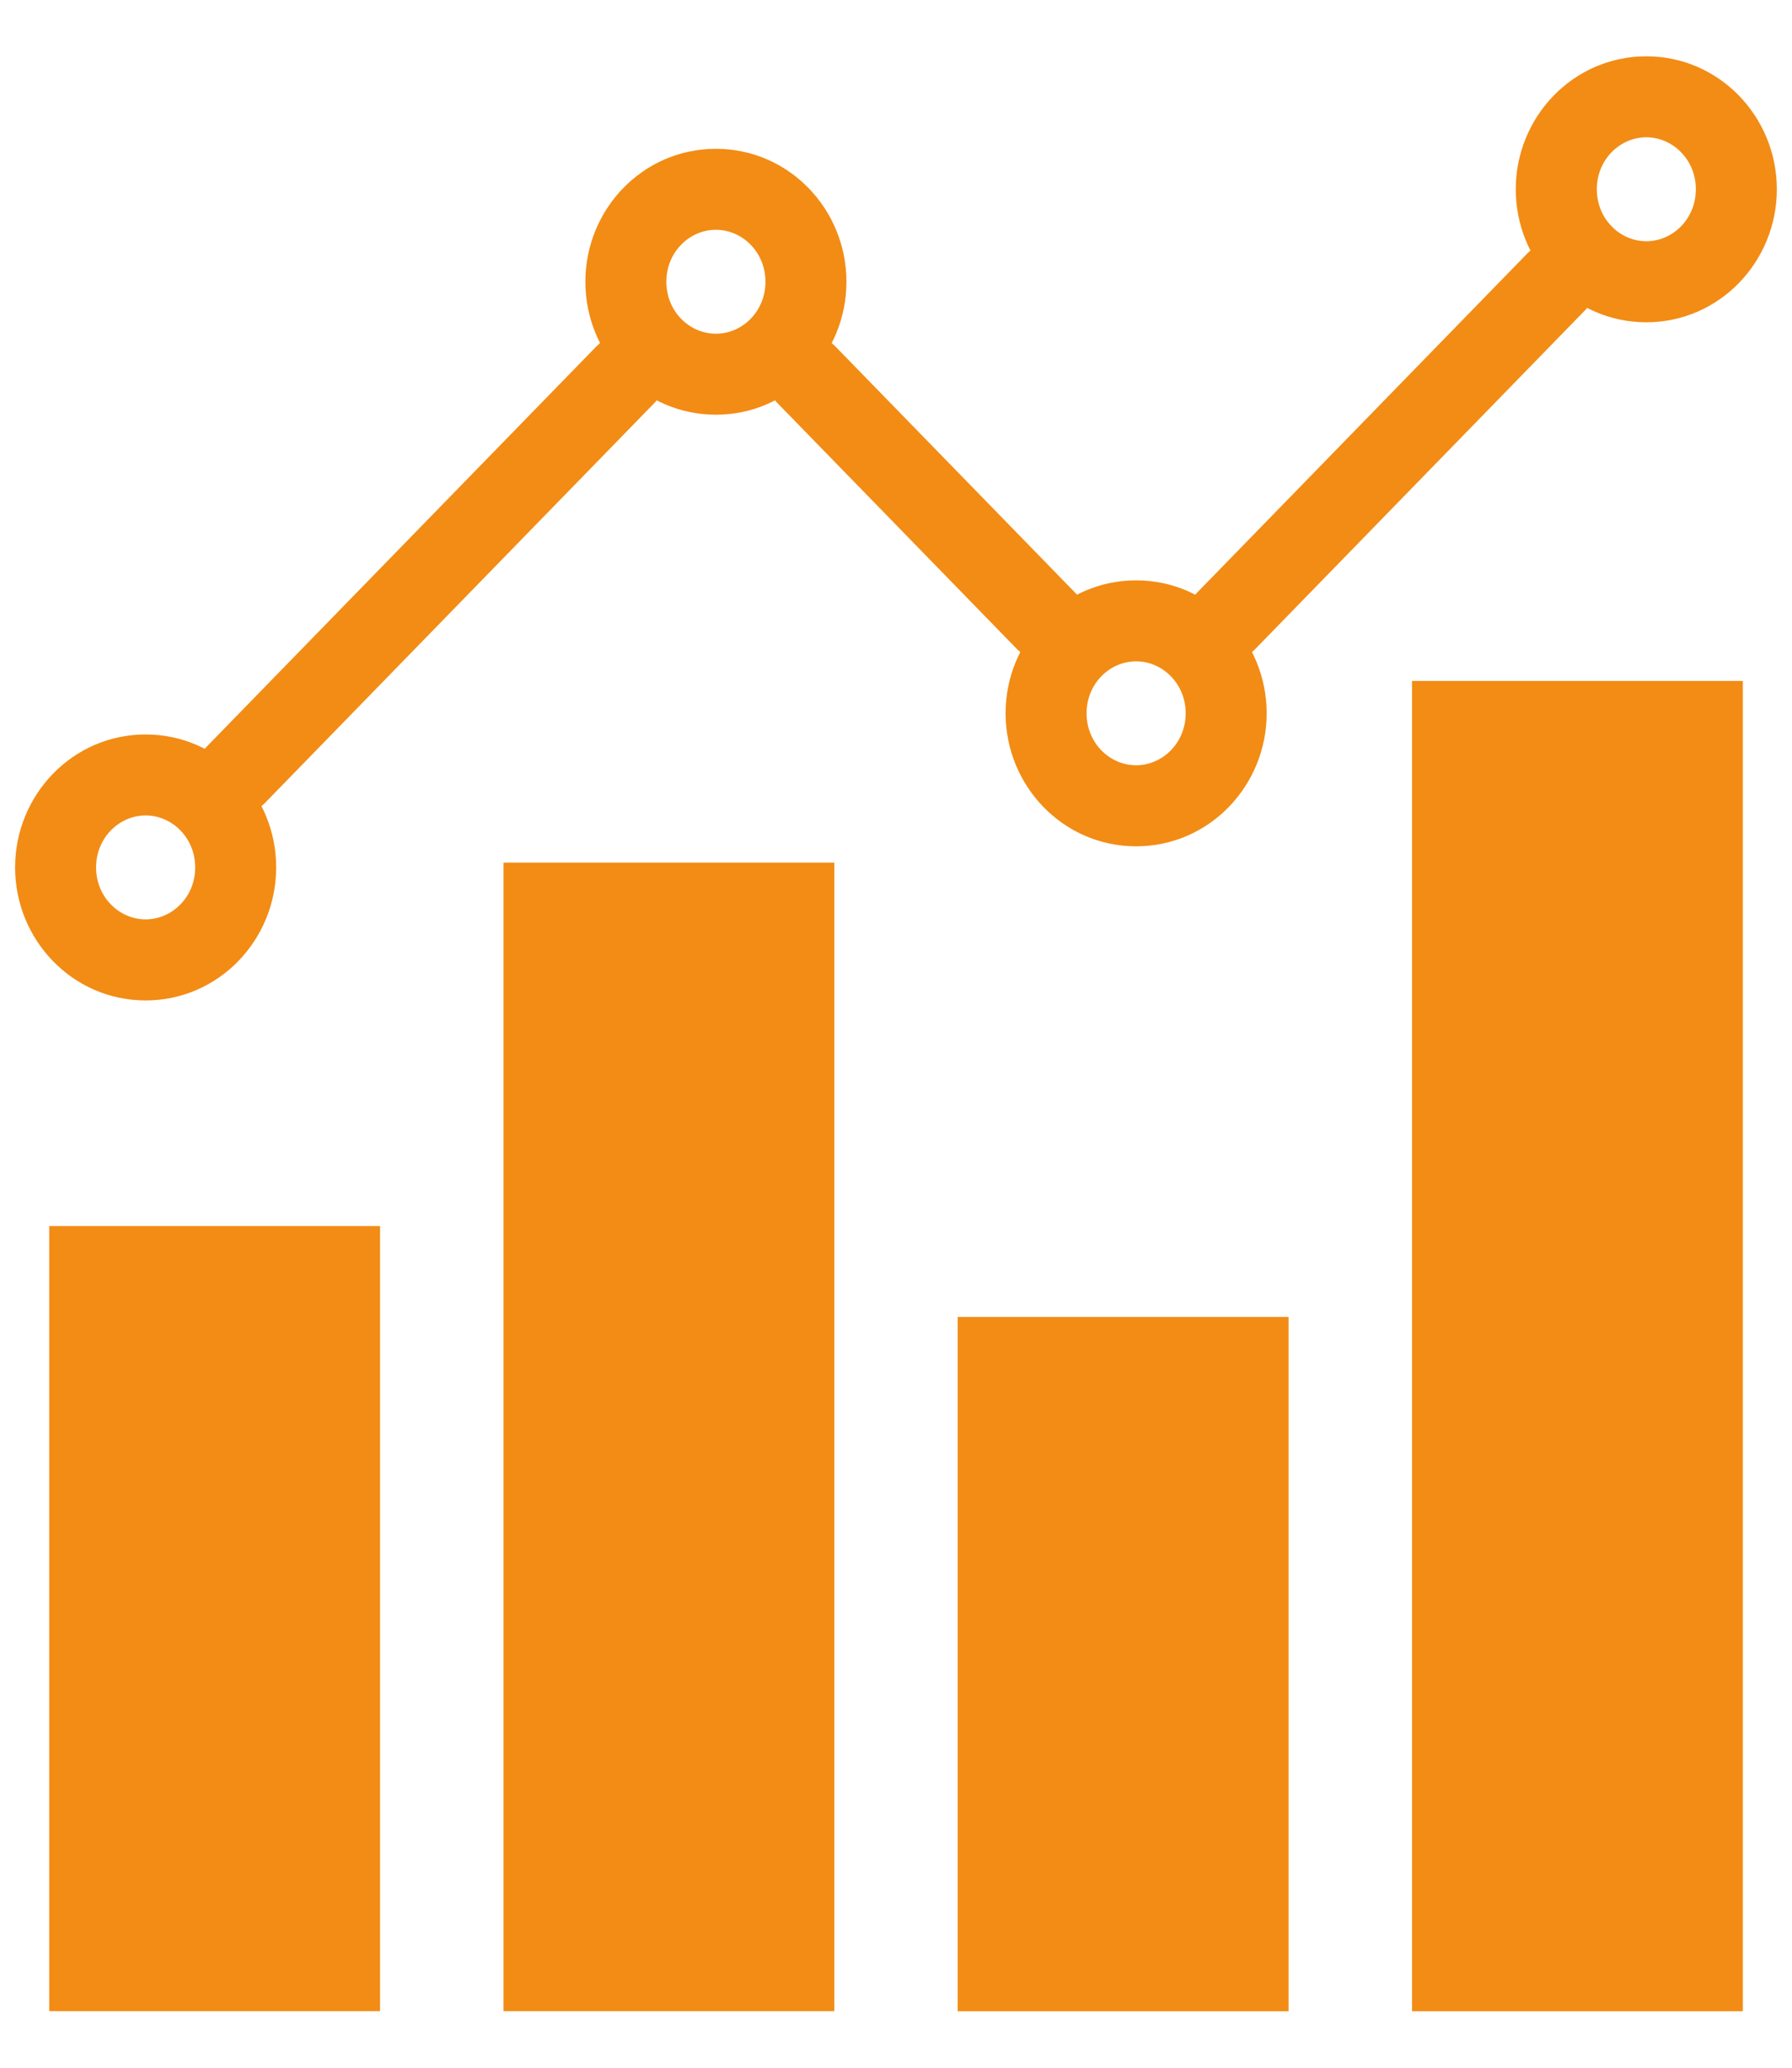 <svg width="26" height="30" viewBox="0 0 26 30" fill="none" xmlns="http://www.w3.org/2000/svg">
<mask id="path-1-outside-1_10322_114249" maskUnits="userSpaceOnUse" x="-0.688" y="-0.09" width="27" height="30" fill="black">
<rect fill="white" x="-0.688" y="-0.09" width="27" height="30"/>
<path d="M0.807 17.881H5.421V29.086H0.807V17.881Z"/>
<path d="M13.989 19.2H18.602V29.086H13.989V19.2Z"/>
<path d="M7.398 12.608H12.012V29.086H7.398V12.608Z"/>
<path d="M20.58 9.972H25.194V29.086H20.58V9.972Z"/>
<path fill-rule="evenodd" clip-rule="evenodd" d="M22.925 3.734C23.12 3.924 23.125 4.237 22.934 4.433L18.144 9.352C17.954 9.548 17.641 9.552 17.445 9.362C17.249 9.171 17.245 8.858 17.436 8.663L22.226 3.743C22.416 3.547 22.729 3.543 22.925 3.734ZM9.425 5.075C9.621 5.266 9.625 5.579 9.435 5.774L3.773 11.589C3.583 11.784 3.27 11.788 3.074 11.598C2.879 11.408 2.875 11.095 3.065 10.899L8.726 5.085C8.917 4.889 9.23 4.885 9.425 5.075ZM11.348 5.075C11.544 4.885 11.857 4.889 12.047 5.085L15.531 8.663C15.722 8.858 15.717 9.171 15.522 9.362C15.326 9.552 15.013 9.548 14.823 9.352L11.339 5.774C11.149 5.579 11.153 5.266 11.348 5.075Z"/>
<path fill-rule="evenodd" clip-rule="evenodd" d="M23.886 1.899C23.45 1.899 23.074 2.266 23.074 2.746C23.074 3.227 23.45 3.594 23.886 3.594C24.323 3.594 24.698 3.227 24.698 2.746C24.698 2.266 24.323 1.899 23.886 1.899ZM22.086 2.746C22.086 1.745 22.88 0.91 23.886 0.91C24.893 0.91 25.687 1.745 25.687 2.746C25.687 3.748 24.893 4.582 23.886 4.582C22.88 4.582 22.086 3.748 22.086 2.746Z"/>
<path fill-rule="evenodd" clip-rule="evenodd" d="M16.484 9.502C16.048 9.502 15.672 9.869 15.672 10.349C15.672 10.83 16.048 11.197 16.484 11.197C16.92 11.197 17.296 10.83 17.296 10.349C17.296 9.869 16.92 9.502 16.484 9.502ZM14.683 10.349C14.683 9.348 15.477 8.513 16.484 8.513C17.491 8.513 18.285 9.348 18.285 10.349C18.285 11.351 17.491 12.185 16.484 12.185C15.477 12.185 14.683 11.351 14.683 10.349Z"/>
<path fill-rule="evenodd" clip-rule="evenodd" d="M10.387 3.241C9.951 3.241 9.575 3.607 9.575 4.088C9.575 4.568 9.951 4.935 10.387 4.935C10.823 4.935 11.199 4.568 11.199 4.088C11.199 3.607 10.823 3.241 10.387 3.241ZM8.586 4.088C8.586 3.086 9.38 2.252 10.387 2.252C11.394 2.252 12.188 3.086 12.188 4.088C12.188 5.089 11.394 5.924 10.387 5.924C9.38 5.924 8.586 5.089 8.586 4.088Z"/>
<path fill-rule="evenodd" clip-rule="evenodd" d="M2.113 11.738C1.677 11.738 1.301 12.105 1.301 12.585C1.301 13.066 1.677 13.433 2.113 13.433C2.549 13.433 2.925 13.066 2.925 12.585C2.925 12.105 2.549 11.738 2.113 11.738ZM0.312 12.585C0.312 11.584 1.106 10.749 2.113 10.749C3.12 10.749 3.914 11.584 3.914 12.585C3.914 13.587 3.12 14.421 2.113 14.421C1.106 14.421 0.312 13.587 0.312 12.585Z"/>
</mask>
<path d="M0.807 17.881H5.421V29.086H0.807V17.881Z" fill="#F28C15"/>
<path d="M13.989 19.2H18.602V29.086H13.989V19.2Z" fill="#F28C15"/>
<path d="M7.398 12.608H12.012V29.086H7.398V12.608Z" fill="#F28C15"/>
<path d="M20.58 9.972H25.194V29.086H20.58V9.972Z" fill="#F28C15"/>
<path fill-rule="evenodd" clip-rule="evenodd" d="M22.925 3.734C23.12 3.924 23.125 4.237 22.934 4.433L18.144 9.352C17.954 9.548 17.641 9.552 17.445 9.362C17.249 9.171 17.245 8.858 17.436 8.663L22.226 3.743C22.416 3.547 22.729 3.543 22.925 3.734ZM9.425 5.075C9.621 5.266 9.625 5.579 9.435 5.774L3.773 11.589C3.583 11.784 3.27 11.788 3.074 11.598C2.879 11.408 2.875 11.095 3.065 10.899L8.726 5.085C8.917 4.889 9.23 4.885 9.425 5.075ZM11.348 5.075C11.544 4.885 11.857 4.889 12.047 5.085L15.531 8.663C15.722 8.858 15.717 9.171 15.522 9.362C15.326 9.552 15.013 9.548 14.823 9.352L11.339 5.774C11.149 5.579 11.153 5.266 11.348 5.075Z" fill="#F28C15"/>
<path fill-rule="evenodd" clip-rule="evenodd" d="M23.886 1.899C23.45 1.899 23.074 2.266 23.074 2.746C23.074 3.227 23.45 3.594 23.886 3.594C24.323 3.594 24.698 3.227 24.698 2.746C24.698 2.266 24.323 1.899 23.886 1.899ZM22.086 2.746C22.086 1.745 22.88 0.91 23.886 0.91C24.893 0.91 25.687 1.745 25.687 2.746C25.687 3.748 24.893 4.582 23.886 4.582C22.88 4.582 22.086 3.748 22.086 2.746Z" fill="#F28C15"/>
<path fill-rule="evenodd" clip-rule="evenodd" d="M16.484 9.502C16.048 9.502 15.672 9.869 15.672 10.349C15.672 10.83 16.048 11.197 16.484 11.197C16.92 11.197 17.296 10.83 17.296 10.349C17.296 9.869 16.92 9.502 16.484 9.502ZM14.683 10.349C14.683 9.348 15.477 8.513 16.484 8.513C17.491 8.513 18.285 9.348 18.285 10.349C18.285 11.351 17.491 12.185 16.484 12.185C15.477 12.185 14.683 11.351 14.683 10.349Z" fill="#F28C15"/>
<path fill-rule="evenodd" clip-rule="evenodd" d="M10.387 3.241C9.951 3.241 9.575 3.607 9.575 4.088C9.575 4.568 9.951 4.935 10.387 4.935C10.823 4.935 11.199 4.568 11.199 4.088C11.199 3.607 10.823 3.241 10.387 3.241ZM8.586 4.088C8.586 3.086 9.38 2.252 10.387 2.252C11.394 2.252 12.188 3.086 12.188 4.088C12.188 5.089 11.394 5.924 10.387 5.924C9.38 5.924 8.586 5.089 8.586 4.088Z" fill="#F28C15"/>
<path fill-rule="evenodd" clip-rule="evenodd" d="M2.113 11.738C1.677 11.738 1.301 12.105 1.301 12.585C1.301 13.066 1.677 13.433 2.113 13.433C2.549 13.433 2.925 13.066 2.925 12.585C2.925 12.105 2.549 11.738 2.113 11.738ZM0.312 12.585C0.312 11.584 1.106 10.749 2.113 10.749C3.12 10.749 3.914 11.584 3.914 12.585C3.914 13.587 3.12 14.421 2.113 14.421C1.106 14.421 0.312 13.587 0.312 12.585Z" fill="#F28C15"/>
<path d="M0.807 17.881V17.788H0.714V17.881H0.807ZM5.421 17.881H5.514V17.788H5.421V17.881ZM5.421 29.086V29.179H5.514V29.086H5.421ZM0.807 29.086H0.714V29.179H0.807V29.086ZM13.989 19.2V19.107H13.895V19.2H13.989ZM18.602 19.2H18.696V19.107H18.602V19.2ZM18.602 29.086V29.18H18.696V29.086H18.602ZM13.989 29.086H13.895V29.18H13.989V29.086ZM7.398 12.608V12.515H7.305V12.608H7.398ZM12.012 12.608H12.105V12.515H12.012V12.608ZM12.012 29.086V29.179H12.105V29.086H12.012ZM7.398 29.086H7.305V29.179H7.398V29.086ZM20.58 9.972V9.879H20.487V9.972H20.58ZM25.194 9.972H25.287V9.879H25.194V9.972ZM25.194 29.086V29.18H25.287V29.086H25.194ZM20.58 29.086H20.487V29.18H20.58V29.086ZM22.934 4.433L23.001 4.498L23.001 4.498L22.934 4.433ZM18.144 9.352L18.077 9.287H18.077L18.144 9.352ZM17.445 9.362L17.51 9.295L17.445 9.362ZM17.436 8.663L17.503 8.728V8.728L17.436 8.663ZM22.226 3.743L22.293 3.808L22.293 3.808L22.226 3.743ZM9.435 5.774L9.501 5.84L9.435 5.774ZM9.425 5.075L9.36 5.142L9.425 5.075ZM3.773 11.589L3.84 11.654L3.773 11.589ZM3.074 11.598L3.14 11.531L3.074 11.598ZM3.065 10.899L3.132 10.964L3.065 10.899ZM8.726 5.085L8.659 5.02L8.726 5.085ZM12.047 5.085L12.114 5.02L12.047 5.085ZM11.348 5.075L11.414 5.142L11.348 5.075ZM15.531 8.663L15.464 8.728V8.728L15.531 8.663ZM15.522 9.362L15.457 9.295L15.522 9.362ZM14.823 9.352L14.756 9.418L14.823 9.352ZM11.339 5.774L11.272 5.84L11.339 5.774ZM0.807 17.975H5.421V17.788H0.807V17.975ZM5.327 17.881V29.086H5.514V17.881H5.327ZM5.421 28.993H0.807V29.179H5.421V28.993ZM0.9 29.086V17.881H0.714V29.086H0.9ZM13.989 19.293H18.602V19.107H13.989V19.293ZM18.509 19.2V29.086H18.696V19.2H18.509ZM18.602 28.993H13.989V29.18H18.602V28.993ZM14.082 29.086V19.2H13.895V29.086H14.082ZM7.398 12.702H12.012V12.515H7.398V12.702ZM11.919 12.608V29.086H12.105V12.608H11.919ZM12.012 28.992H7.398V29.179H12.012V28.992ZM7.492 29.086V12.608H7.305V29.086H7.492ZM20.58 10.066H25.194V9.879H20.58V10.066ZM25.101 9.972V29.086H25.287V9.972H25.101ZM25.194 28.993H20.58V29.18H25.194V28.993ZM20.674 29.086V9.972H20.487V29.086H20.674ZM23.001 4.498C23.227 4.265 23.223 3.893 22.99 3.667L22.86 3.801C23.018 3.955 23.022 4.209 22.867 4.368L23.001 4.498ZM18.211 9.418L23.001 4.498L22.867 4.368L18.077 9.287L18.211 9.418ZM17.38 9.429C17.613 9.655 17.985 9.65 18.211 9.418L18.077 9.287C17.923 9.446 17.669 9.449 17.51 9.295L17.38 9.429ZM17.369 8.598C17.142 8.83 17.147 9.202 17.38 9.429L17.51 9.295C17.352 9.14 17.348 8.887 17.503 8.728L17.369 8.598ZM22.159 3.678L17.369 8.598L17.503 8.728L22.293 3.808L22.159 3.678ZM22.99 3.667C22.758 3.44 22.385 3.445 22.159 3.678L22.293 3.808C22.447 3.65 22.701 3.646 22.86 3.801L22.99 3.667ZM9.501 5.84C9.728 5.607 9.723 5.235 9.49 5.009L9.36 5.142C9.519 5.297 9.522 5.551 9.368 5.709L9.501 5.84ZM3.84 11.654L9.501 5.84L9.368 5.709L3.707 11.524L3.84 11.654ZM3.009 11.665C3.242 11.891 3.614 11.886 3.84 11.654L3.707 11.524C3.552 11.682 3.298 11.686 3.14 11.531L3.009 11.665ZM2.998 10.834C2.772 11.066 2.777 11.438 3.009 11.665L3.14 11.531C2.981 11.377 2.978 11.123 3.132 10.964L2.998 10.834ZM8.659 5.02L2.998 10.834L3.132 10.964L8.793 5.15L8.659 5.02ZM9.49 5.009C9.258 4.782 8.886 4.787 8.659 5.02L8.793 5.15C8.948 4.991 9.202 4.988 9.36 5.142L9.49 5.009ZM12.114 5.02C11.888 4.787 11.516 4.782 11.283 5.009L11.414 5.142C11.572 4.988 11.826 4.991 11.981 5.15L12.114 5.02ZM15.598 8.598L12.114 5.02L11.981 5.15L15.464 8.728L15.598 8.598ZM15.587 9.429C15.819 9.202 15.825 8.83 15.598 8.598L15.464 8.728C15.619 8.887 15.616 9.14 15.457 9.295L15.587 9.429ZM14.756 9.418C14.982 9.65 15.354 9.655 15.587 9.429L15.457 9.295C15.298 9.449 15.044 9.446 14.89 9.287L14.756 9.418ZM11.272 5.84L14.756 9.418L14.89 9.287L11.406 5.709L11.272 5.84ZM11.283 5.009C11.051 5.235 11.046 5.607 11.272 5.84L11.406 5.709C11.252 5.551 11.255 5.297 11.414 5.142L11.283 5.009ZM23.168 2.746C23.168 2.315 23.504 1.992 23.886 1.992V1.805C23.397 1.805 22.981 2.216 22.981 2.746H23.168ZM23.886 3.5C23.504 3.5 23.168 3.177 23.168 2.746H22.981C22.981 3.276 23.397 3.687 23.886 3.687V3.5ZM24.605 2.746C24.605 3.177 24.269 3.5 23.886 3.5V3.687C24.376 3.687 24.792 3.276 24.792 2.746H24.605ZM23.886 1.992C24.269 1.992 24.605 2.315 24.605 2.746H24.792C24.792 2.216 24.376 1.805 23.886 1.805V1.992ZM23.886 0.817C22.826 0.817 21.992 1.696 21.992 2.746H22.179C22.179 1.794 22.934 1.003 23.886 1.003V0.817ZM25.78 2.746C25.78 1.696 24.947 0.817 23.886 0.817V1.003C24.839 1.003 25.594 1.794 25.594 2.746H25.78ZM23.886 4.676C24.947 4.676 25.78 3.797 25.78 2.746H25.594C25.594 3.699 24.839 4.489 23.886 4.489V4.676ZM21.992 2.746C21.992 3.797 22.826 4.676 23.886 4.676V4.489C22.934 4.489 22.179 3.699 22.179 2.746H21.992ZM15.765 10.349C15.765 9.918 16.101 9.595 16.484 9.595V9.408C15.994 9.408 15.578 9.819 15.578 10.349H15.765ZM16.484 11.103C16.101 11.103 15.765 10.78 15.765 10.349H15.578C15.578 10.879 15.994 11.29 16.484 11.29V11.103ZM17.203 10.349C17.203 10.78 16.866 11.103 16.484 11.103V11.29C16.973 11.29 17.389 10.879 17.389 10.349H17.203ZM16.484 9.595C16.866 9.595 17.203 9.918 17.203 10.349H17.389C17.389 9.819 16.973 9.408 16.484 9.408V9.595ZM16.484 8.42C15.423 8.42 14.59 9.299 14.59 10.349H14.776C14.776 9.397 15.531 8.606 16.484 8.606V8.42ZM18.378 10.349C18.378 9.299 17.545 8.42 16.484 8.42V8.606C17.437 8.606 18.191 9.397 18.191 10.349H18.378ZM16.484 12.279C17.545 12.279 18.378 11.4 18.378 10.349H18.191C18.191 11.302 17.437 12.092 16.484 12.092V12.279ZM14.59 10.349C14.59 11.4 15.423 12.279 16.484 12.279V12.092C15.531 12.092 14.776 11.302 14.776 10.349H14.59ZM9.668 4.088C9.668 3.657 10.004 3.334 10.387 3.334V3.147C9.897 3.147 9.482 3.558 9.482 4.088H9.668ZM10.387 4.842C10.004 4.842 9.668 4.519 9.668 4.088H9.482C9.482 4.618 9.897 5.029 10.387 5.029V4.842ZM11.106 4.088C11.106 4.519 10.77 4.842 10.387 4.842V5.029C10.877 5.029 11.293 4.618 11.293 4.088H11.106ZM10.387 3.334C10.77 3.334 11.106 3.657 11.106 4.088H11.293C11.293 3.558 10.877 3.147 10.387 3.147V3.334ZM10.387 2.159C9.326 2.159 8.493 3.037 8.493 4.088H8.68C8.68 3.135 9.434 2.345 10.387 2.345V2.159ZM12.281 4.088C12.281 3.037 11.448 2.159 10.387 2.159V2.345C11.34 2.345 12.095 3.135 12.095 4.088H12.281ZM10.387 6.017C11.448 6.017 12.281 5.138 12.281 4.088H12.095C12.095 5.04 11.34 5.831 10.387 5.831V6.017ZM8.493 4.088C8.493 5.138 9.326 6.017 10.387 6.017V5.831C9.434 5.831 8.68 5.04 8.68 4.088H8.493ZM1.394 12.585C1.394 12.154 1.731 11.831 2.113 11.831V11.645C1.624 11.645 1.208 12.055 1.208 12.585H1.394ZM2.113 13.339C1.731 13.339 1.394 13.016 1.394 12.585H1.208C1.208 13.115 1.624 13.526 2.113 13.526V13.339ZM2.832 12.585C2.832 13.016 2.496 13.339 2.113 13.339V13.526C2.603 13.526 3.019 13.115 3.019 12.585H2.832ZM2.113 11.831C2.496 11.831 2.832 12.154 2.832 12.585H3.019C3.019 12.055 2.603 11.645 2.113 11.645V11.831ZM2.113 10.656C1.052 10.656 0.219 11.535 0.219 12.585H0.406C0.406 11.633 1.16 10.842 2.113 10.842V10.656ZM4.007 12.585C4.007 11.535 3.174 10.656 2.113 10.656V10.842C3.066 10.842 3.821 11.633 3.821 12.585H4.007ZM2.113 14.515C3.174 14.515 4.007 13.636 4.007 12.585H3.821C3.821 13.538 3.066 14.328 2.113 14.328V14.515ZM0.219 12.585C0.219 13.636 1.052 14.515 2.113 14.515V14.328C1.16 14.328 0.406 13.538 0.406 12.585H0.219Z" fill="#F28C15" mask="url(#path-1-outside-1_10322_114249)"/>
</svg>
